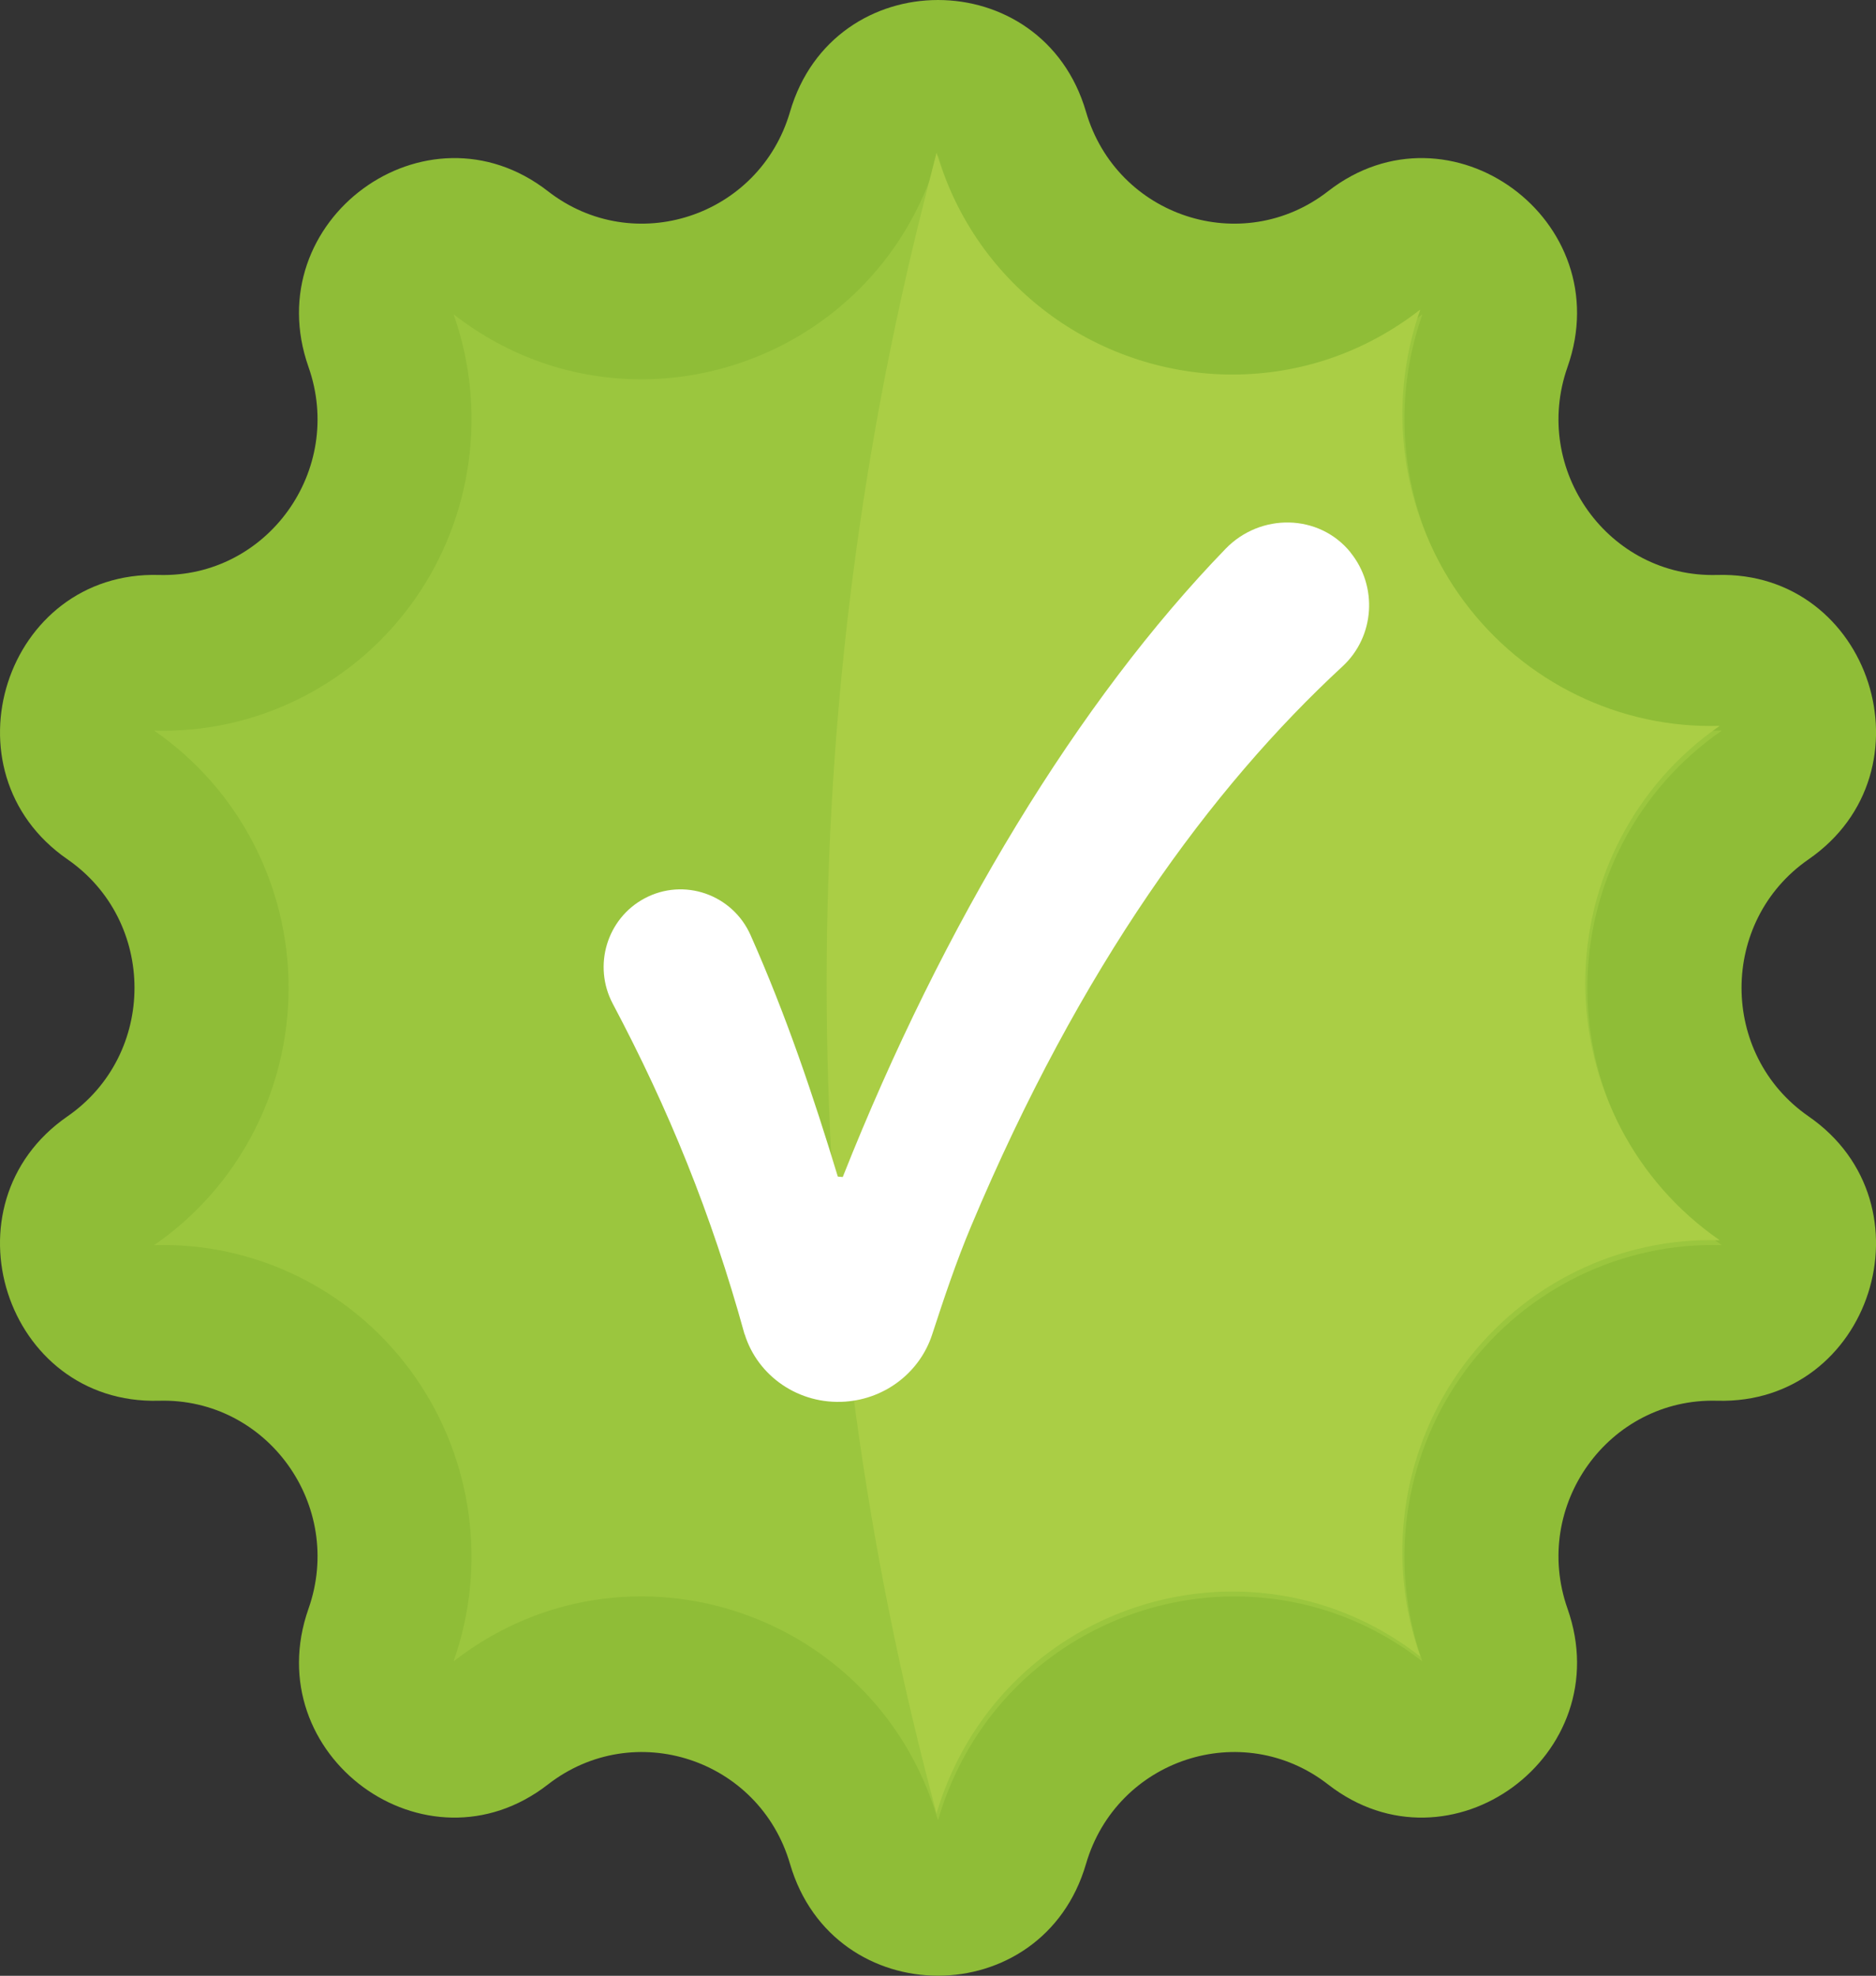 <?xml version="1.0" encoding="UTF-8"?> <svg xmlns="http://www.w3.org/2000/svg" width="113" height="119" viewBox="0 0 113 119" fill="none"><rect x="0" y="0" width="113" height="119" fill="#333333" stroke="none"/><g clip-path="url(#clip0_1684_6031)"><path d="M65.415 6.733C67.259 13.059 74.821 15.541 79.997 11.517C87.34 5.808 97.525 13.282 94.42 22.101C92.231 28.315 96.904 34.813 103.432 34.629C112.696 34.371 116.587 46.466 108.941 51.754C103.554 55.482 103.554 63.511 108.941 67.239C116.585 72.528 112.696 84.623 103.432 84.364C96.904 84.181 92.231 90.678 94.42 96.892C97.527 105.711 87.34 113.186 79.997 107.476C74.823 103.452 67.261 105.934 65.415 112.261C62.797 121.238 50.205 121.238 47.587 112.261C45.743 105.934 38.181 103.452 33.005 107.476C25.662 113.186 15.476 105.711 18.582 96.892C20.77 90.678 16.098 84.181 9.57 84.364C0.306 84.623 -3.585 72.528 4.061 67.239C9.448 63.511 9.448 55.482 4.061 51.754C-3.583 46.466 0.306 34.371 9.57 34.629C16.098 34.813 20.77 28.315 18.582 22.101C15.475 13.282 25.662 5.808 33.005 11.517C38.179 15.541 45.741 13.059 47.587 6.733C50.205 -2.244 62.797 -2.244 65.415 6.733Z" fill="#8FBD37"></path><path d="M56.493 109.623C56.493 109.623 56.493 109.619 56.493 109.617C55.315 105.574 52.913 102.146 49.548 99.7C46.398 97.409 42.528 96.149 38.649 96.149C34.535 96.149 30.625 97.497 27.343 100.047C27.343 100.047 27.339 100.05 27.337 100.052C27.333 100.05 27.331 100.047 27.326 100.045C27.326 100.043 27.326 100.041 27.328 100.039C29.348 94.302 28.482 87.907 25.005 82.933C21.529 77.957 15.86 74.985 9.837 74.985C9.662 74.985 9.489 74.987 9.311 74.993H9.305C9.305 74.993 9.303 74.985 9.301 74.981C9.301 74.981 9.305 74.979 9.307 74.977C14.366 71.476 17.384 65.691 17.384 59.498C17.384 53.305 14.364 47.52 9.307 44.019C9.307 44.019 9.303 44.017 9.303 44.015C9.303 44.011 9.305 44.007 9.307 44.002H9.313C9.482 44.007 9.662 44.011 9.839 44.011C15.862 44.011 21.531 41.039 25.007 36.063C28.482 31.089 29.35 24.694 27.331 18.957C27.331 18.957 27.331 18.953 27.328 18.951C27.333 18.948 27.335 18.946 27.339 18.942C27.339 18.942 27.343 18.944 27.343 18.946C30.625 21.497 34.533 22.845 38.649 22.845C42.53 22.845 46.4 21.584 49.548 19.294C52.913 16.848 55.315 13.42 56.493 9.377C56.493 9.377 56.493 9.373 56.493 9.371C56.495 9.371 56.503 9.371 56.505 9.371C56.505 9.371 56.505 9.375 56.505 9.377C57.683 13.42 60.085 16.848 63.45 19.294C66.6 21.584 70.471 22.845 74.349 22.845C78.463 22.845 82.373 21.497 85.655 18.946C85.655 18.946 85.659 18.944 85.662 18.942C85.666 18.944 85.668 18.946 85.672 18.951C85.672 18.953 85.672 18.955 85.67 18.957C83.65 24.694 84.516 31.089 87.993 36.063C91.469 41.039 97.139 44.011 103.161 44.011C103.336 44.011 103.51 44.009 103.687 44.002H103.693C103.693 44.002 103.695 44.011 103.697 44.015C103.697 44.015 103.693 44.017 103.691 44.019C98.632 47.52 95.614 53.305 95.614 59.498C95.614 65.691 98.635 71.478 103.691 74.977C103.691 74.977 103.695 74.979 103.695 74.981C103.695 74.985 103.693 74.989 103.691 74.993H103.685C103.51 74.989 103.334 74.985 103.159 74.985C97.137 74.985 91.467 77.957 87.991 82.933C84.516 87.907 83.648 94.302 85.668 100.039C85.668 100.039 85.668 100.043 85.67 100.045C85.666 100.047 85.664 100.05 85.659 100.054C85.659 100.054 85.655 100.052 85.655 100.05C82.373 97.499 78.463 96.151 74.349 96.151C70.469 96.151 66.598 97.411 63.45 99.702C60.085 102.148 57.683 105.576 56.505 109.619C56.505 109.621 56.505 109.623 56.505 109.625H56.493V109.623Z" fill="#9BC63E"></path><path d="M95.487 59.212C95.487 53.018 98.508 47.234 103.565 43.733C103.565 43.733 103.569 43.731 103.571 43.729C103.571 43.724 103.569 43.72 103.567 43.716H103.56C103.385 43.72 103.21 43.724 103.034 43.724C97.012 43.724 91.343 40.753 87.866 35.777C84.392 30.803 83.523 24.407 85.543 18.67C85.543 18.668 85.543 18.666 85.545 18.664C85.541 18.662 85.539 18.66 85.535 18.656C85.535 18.656 85.531 18.658 85.529 18.66C82.246 21.211 78.339 22.559 74.223 22.559C70.342 22.559 66.471 21.298 63.323 19.008C59.989 16.584 57.602 13.192 56.412 9.197L55.71 11.952C47.59 43.887 47.831 77.406 56.412 109.218C57.602 105.223 59.989 101.83 63.323 99.407C66.471 97.117 70.344 95.856 74.223 95.856C78.337 95.856 82.246 97.204 85.529 99.755C85.529 99.755 85.533 99.757 85.533 99.759C85.537 99.757 85.539 99.755 85.543 99.751V99.744C83.519 94.008 84.388 87.612 87.864 82.638C91.341 77.662 97.01 74.69 103.032 74.69C103.206 74.69 103.381 74.692 103.558 74.699H103.565C103.565 74.699 103.567 74.69 103.569 74.686C103.569 74.686 103.565 74.684 103.565 74.682C98.506 71.181 95.487 65.396 95.487 59.203V59.212Z" fill="#AACE45"></path><path d="M81.343 33.263C79.446 30.929 75.921 30.888 73.829 33.047C64.967 42.193 56.81 55.631 50.769 70.875C50.765 70.885 50.757 70.889 50.746 70.889L50.482 70.866C50.482 70.866 50.466 70.86 50.461 70.85C49.005 66.055 47.377 61.201 45.211 56.323C44.117 53.86 41.188 52.847 38.825 54.108C36.556 55.319 35.698 58.165 36.909 60.451C40.272 66.794 42.844 73.094 44.848 80.36H44.856C45.636 82.876 48.114 84.618 50.917 84.418C53.408 84.238 55.429 82.579 56.145 80.385C56.861 78.191 57.598 75.986 58.493 73.855C65.073 58.192 72.958 47.444 80.866 40.136C82.822 38.327 82.995 35.303 81.34 33.267L81.343 33.263Z" fill="white"></path></g><defs><clipPath id="clip0_1684_6031"><rect width="113" height="119" fill="white"></rect></clipPath></defs></svg> 